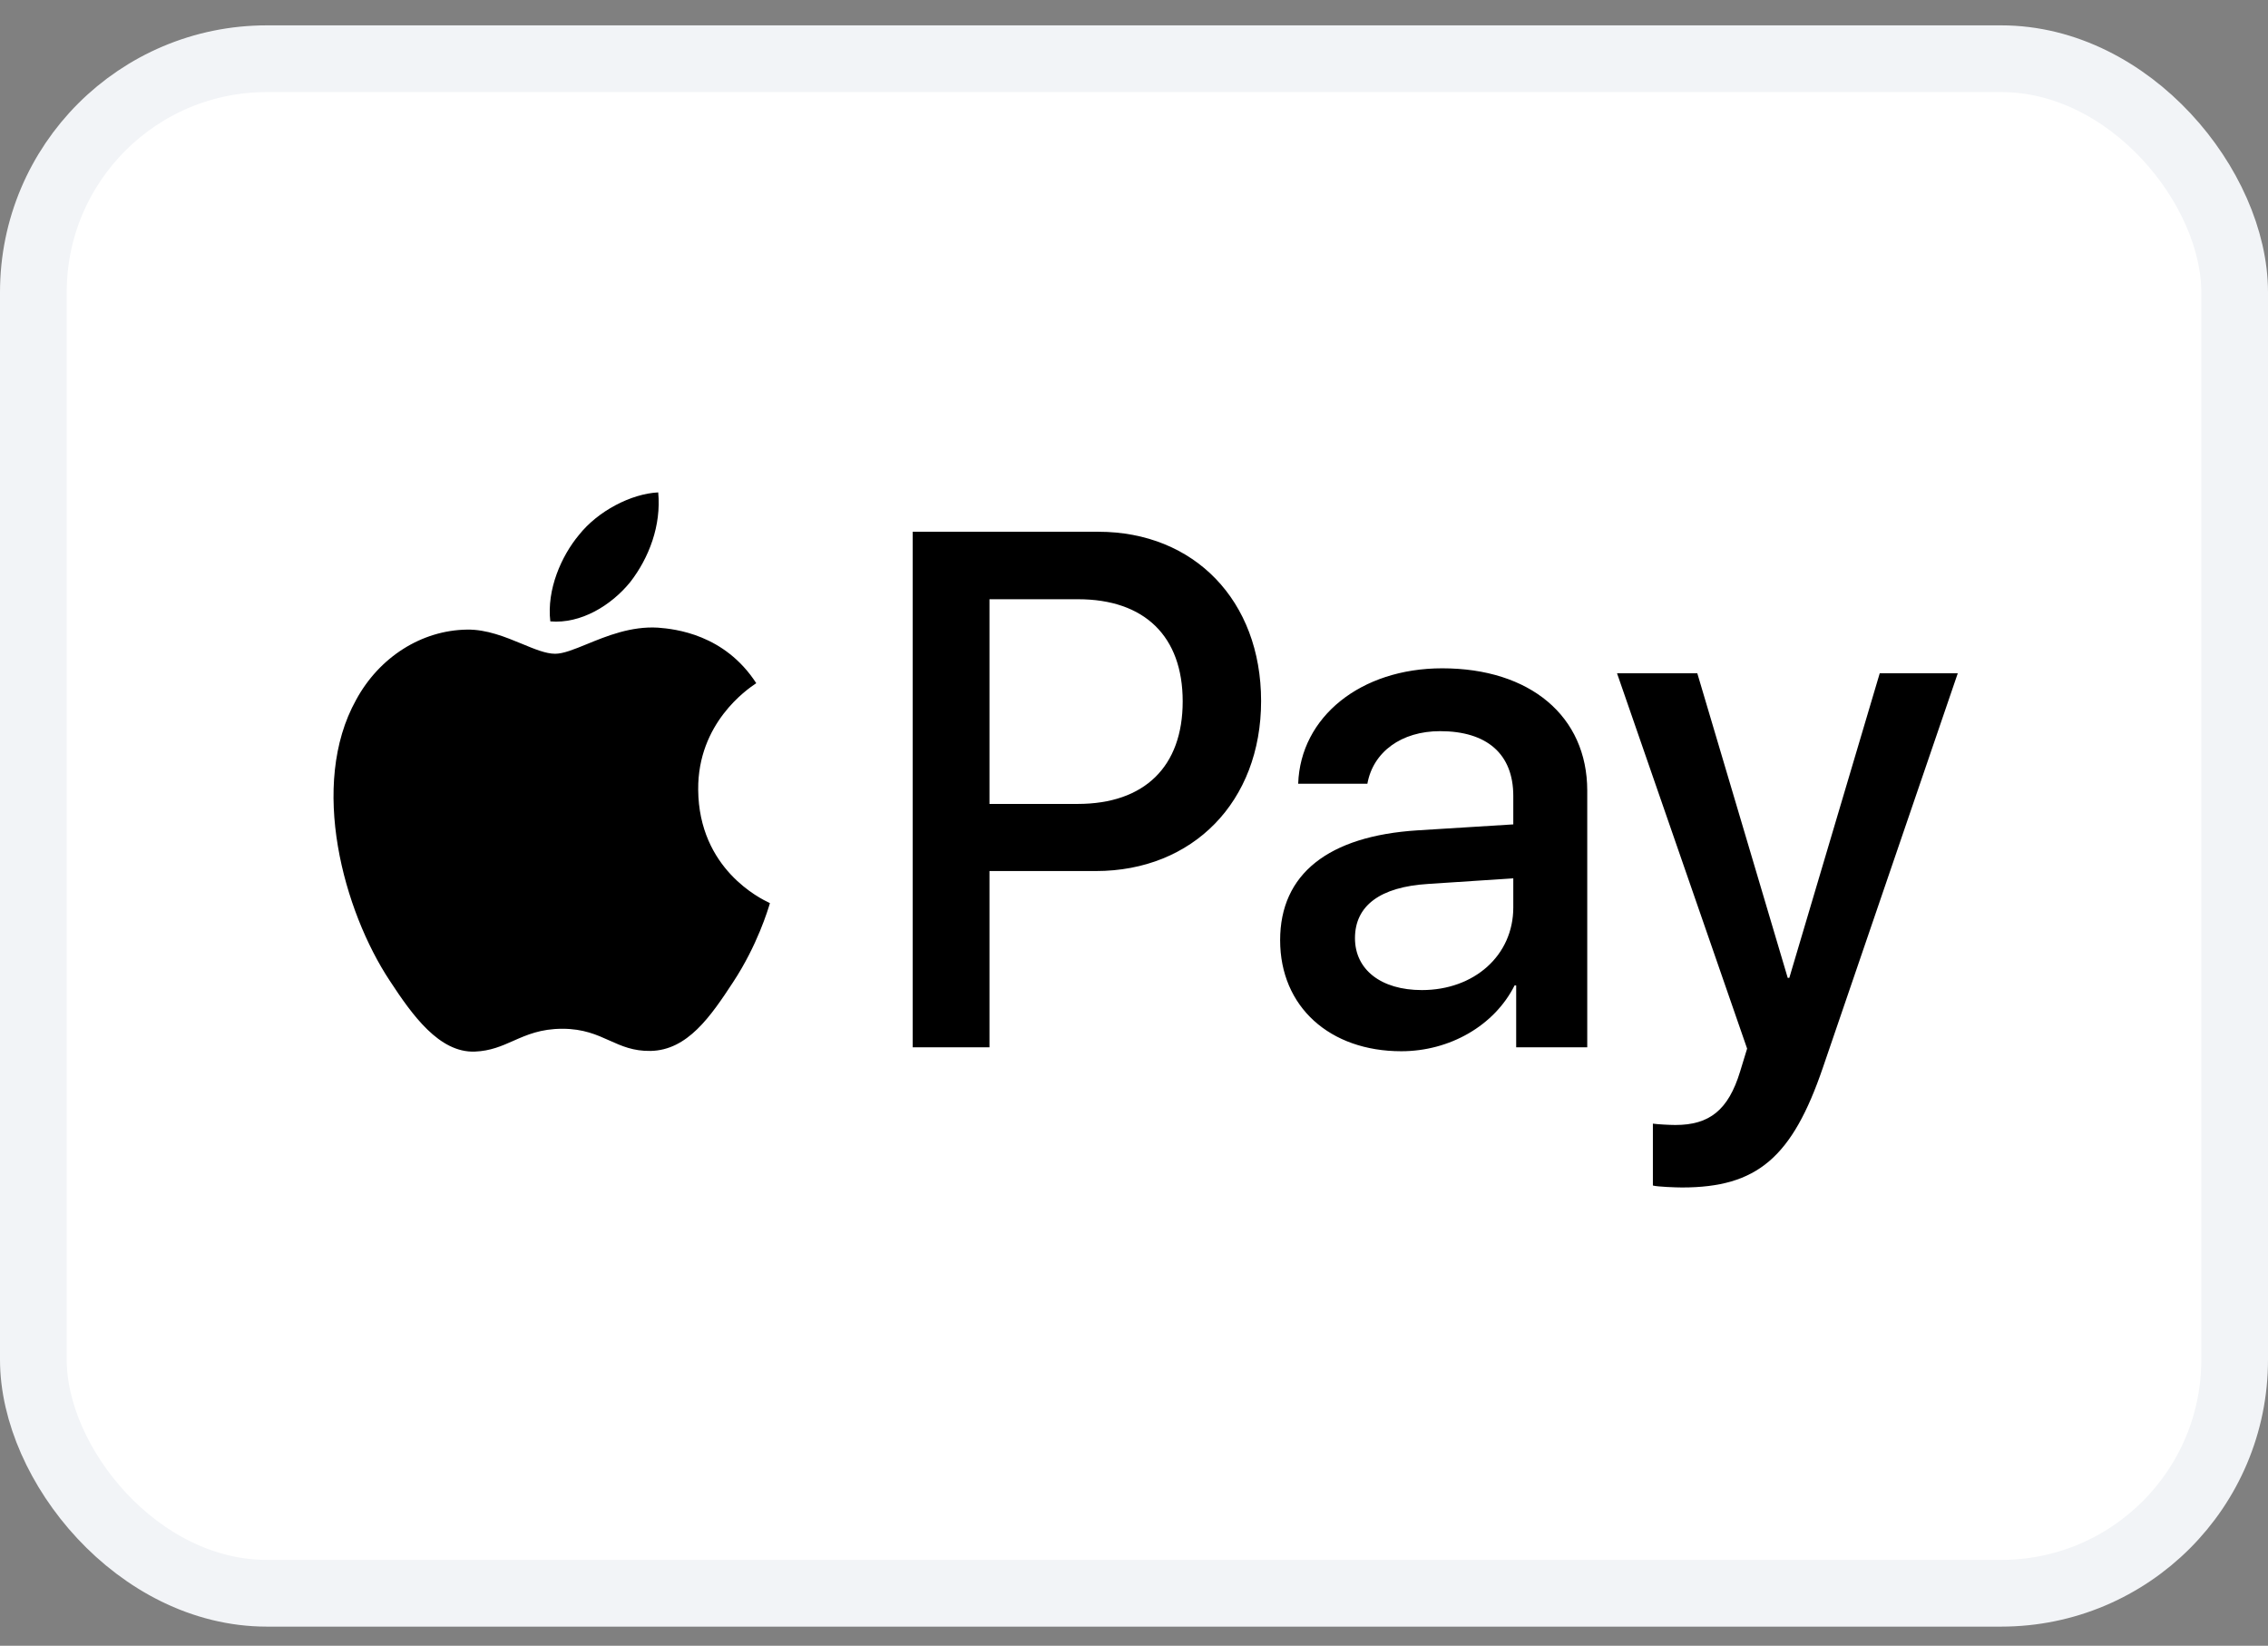 <svg width="51" height="37" viewBox="0 0 51 37" fill="none" xmlns="http://www.w3.org/2000/svg">
<rect x="0" y="0" width="51" height="37" fill="#808080" stroke="none"/>
<rect x="0.75" y="1.32" width="49.5" height="34.5" rx="5.25" fill="white"/>
<rect x="0.75" y="1.32" width="49.5" height="34.5" rx="5.25" stroke="#F2F4F7" stroke-width="1.5"/>
<path fill-rule="evenodd" clip-rule="evenodd" d="M14.173 13.085C13.745 13.613 13.06 14.029 12.375 13.97C12.29 13.256 12.625 12.498 13.017 12.029C13.445 11.487 14.195 11.1 14.801 11.07C14.872 11.814 14.594 12.542 14.173 13.085ZM14.794 14.111C14.191 14.075 13.64 14.3 13.196 14.482C12.91 14.599 12.667 14.698 12.483 14.698C12.276 14.698 12.024 14.594 11.74 14.476C11.369 14.323 10.945 14.147 10.499 14.155C9.479 14.17 8.53 14.773 8.009 15.732C6.939 17.65 7.731 20.49 8.766 22.051C9.272 22.824 9.879 23.672 10.678 23.642C11.029 23.628 11.282 23.516 11.544 23.4C11.845 23.267 12.158 23.129 12.647 23.129C13.119 23.129 13.418 23.264 13.705 23.393C13.979 23.516 14.241 23.634 14.63 23.627C15.458 23.612 15.979 22.854 16.485 22.081C17.032 21.251 17.272 20.441 17.309 20.318L17.313 20.304C17.312 20.303 17.305 20.3 17.293 20.294C17.111 20.207 15.714 19.54 15.7 17.754C15.687 16.254 16.808 15.494 16.985 15.374C16.996 15.367 17.003 15.362 17.006 15.36C16.293 14.259 15.18 14.14 14.794 14.111ZM20.524 23.545V11.955H24.698C26.852 11.955 28.358 13.501 28.358 15.761C28.358 18.022 26.824 19.583 24.641 19.583H22.25V23.545H20.524ZM22.25 13.472H24.24C25.738 13.472 26.595 14.305 26.595 15.769C26.595 17.234 25.738 18.074 24.233 18.074H22.25V13.472ZM34.058 22.155C33.602 23.062 32.596 23.634 31.511 23.634C29.906 23.634 28.786 22.638 28.786 21.137C28.786 19.65 29.87 18.795 31.875 18.668L34.029 18.534V17.895C34.029 16.951 33.437 16.438 32.382 16.438C31.511 16.438 30.876 16.906 30.748 17.62H29.192C29.242 16.118 30.598 15.025 32.431 15.025C34.408 15.025 35.692 16.103 35.692 17.776V23.545H34.094V22.155H34.058ZM31.974 22.259C31.054 22.259 30.469 21.799 30.469 21.092C30.469 20.364 31.032 19.94 32.11 19.873L34.029 19.747V20.401C34.029 21.486 33.144 22.259 31.974 22.259ZM40.992 23.999C40.3 26.028 39.508 26.697 37.824 26.697C37.696 26.697 37.268 26.682 37.168 26.653V25.262C37.275 25.277 37.539 25.292 37.675 25.292C38.438 25.292 38.866 24.958 39.13 24.088L39.287 23.575L36.362 15.137H38.167L40.2 21.984H40.236L42.269 15.137H44.024L40.992 23.999Z" fill="black"/>
</svg>
